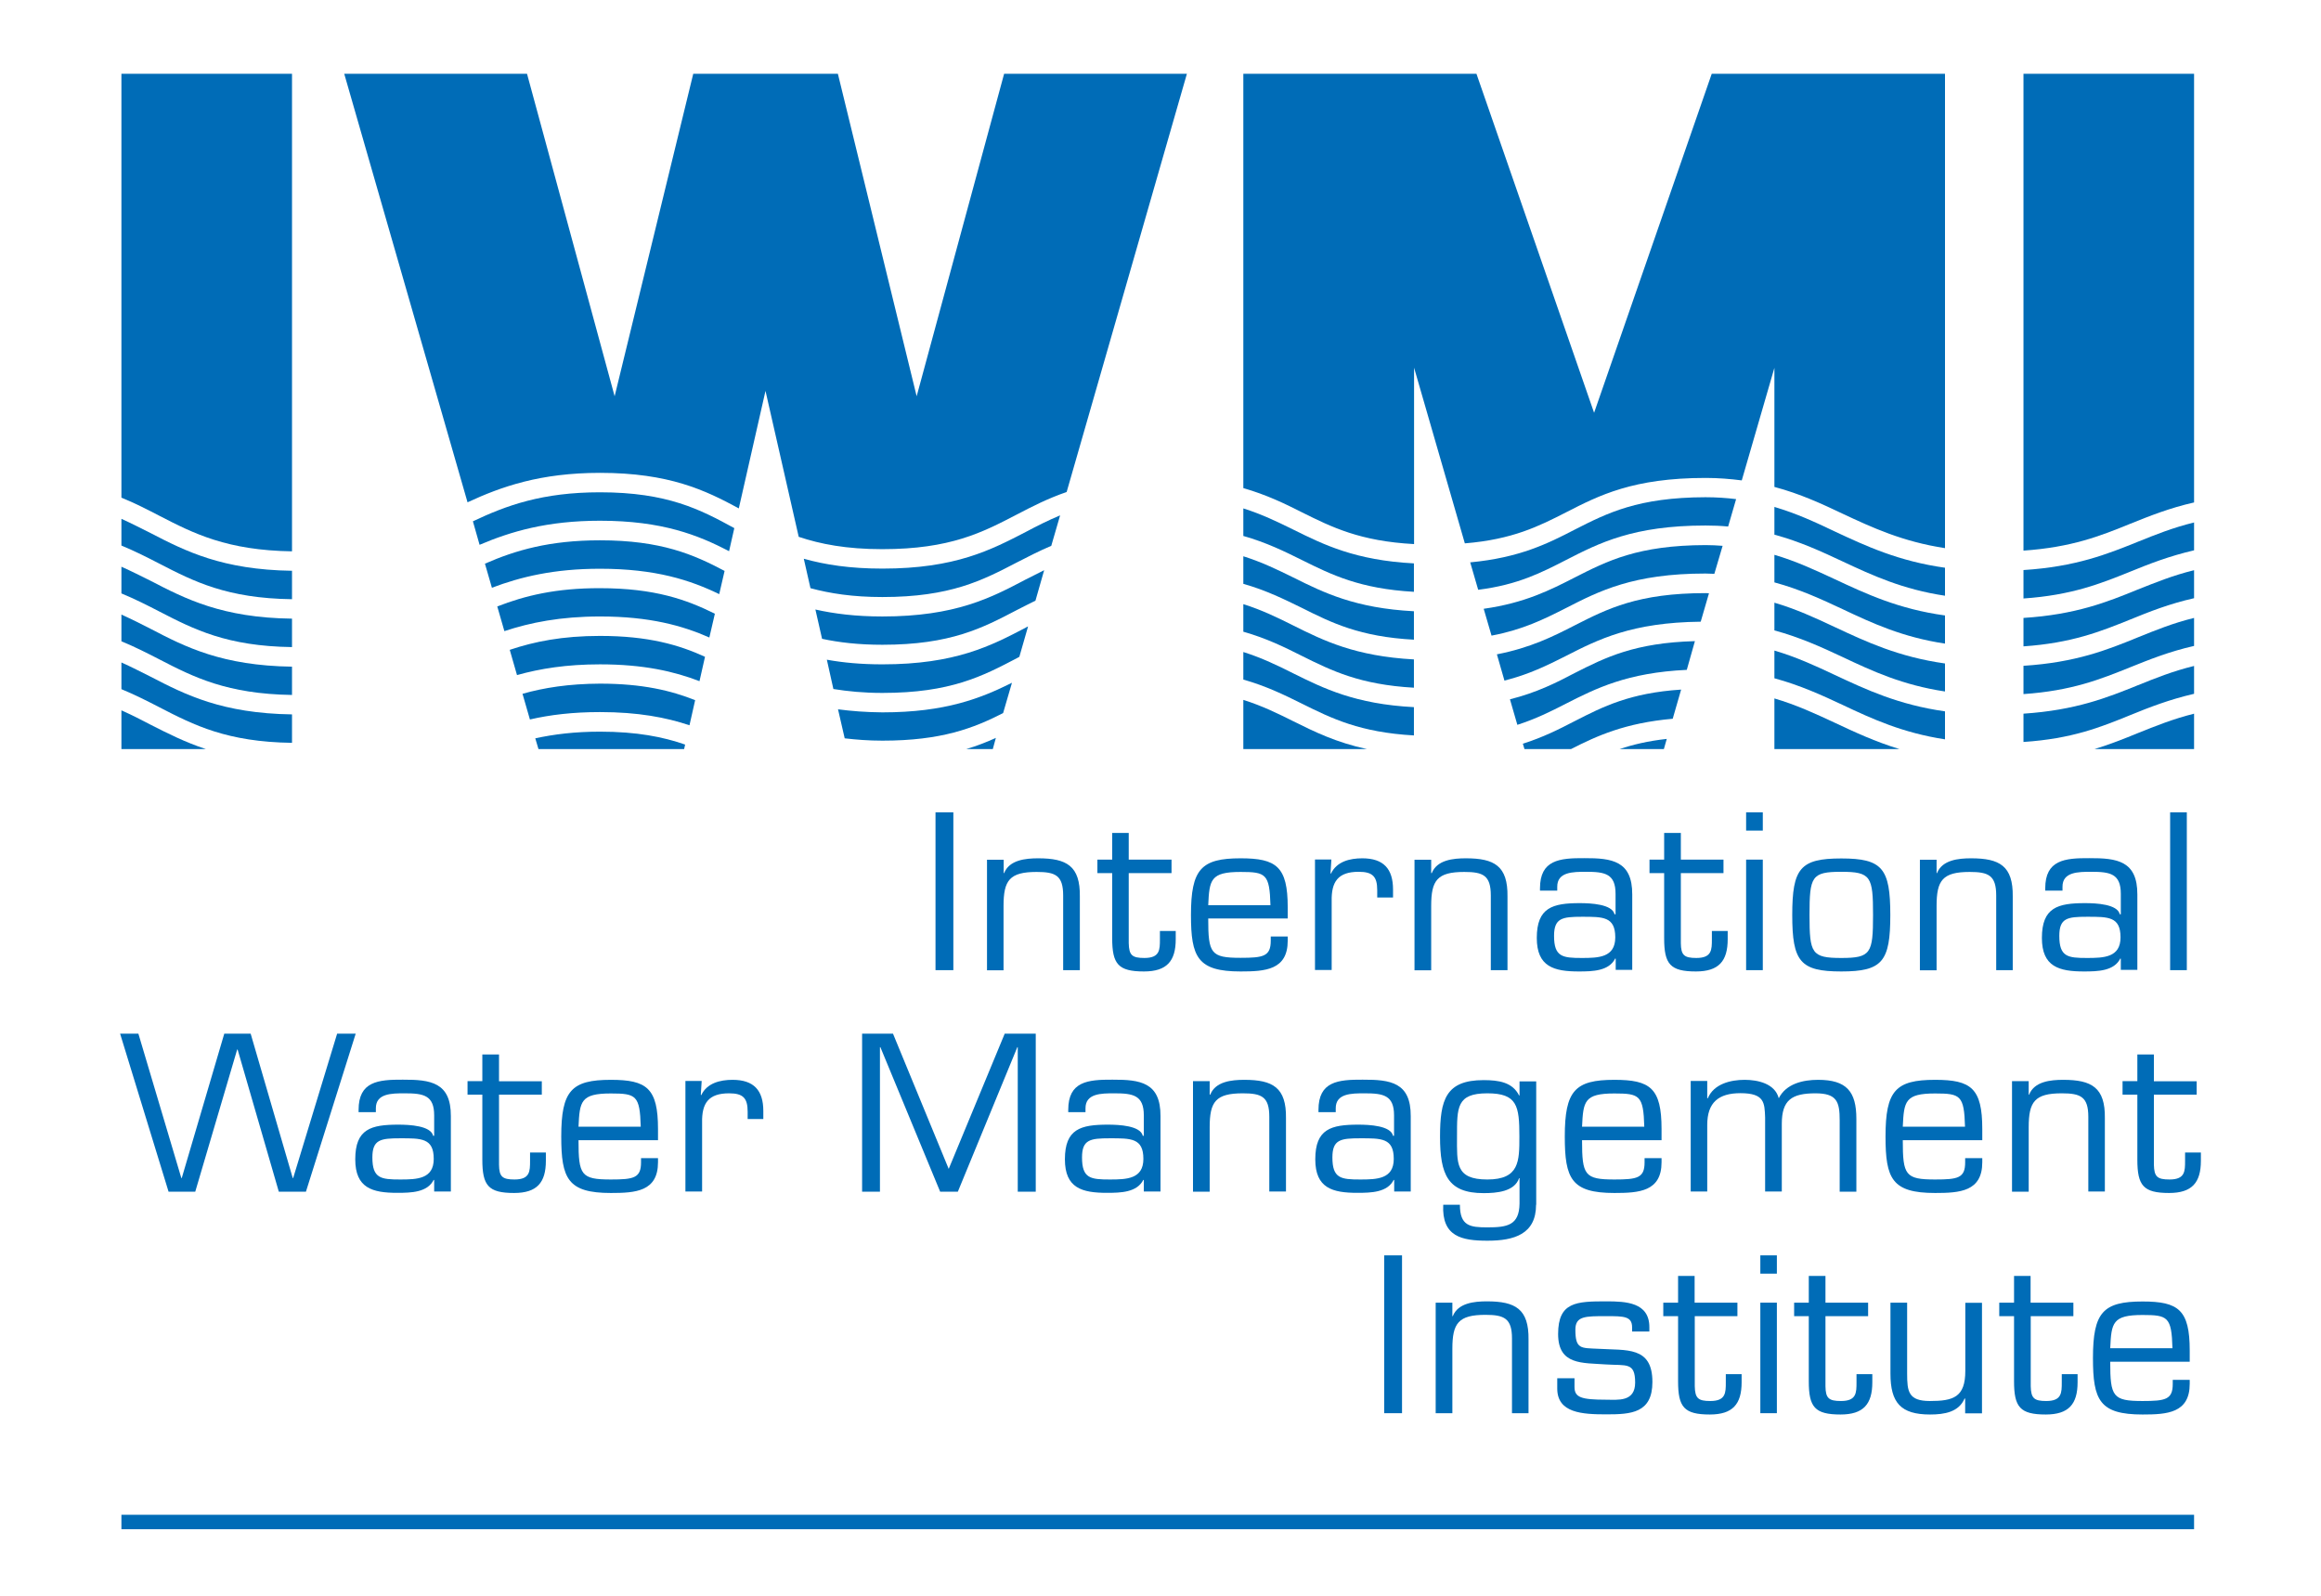 <?xml version="1.0" encoding="utf-8"?>
<svg version="1.1" id="Layer_1" x="0px" y="0px" viewBox="0 0 160 110" style="enable-background:new 0 0 143.67 100.65;" width="160px" height="110px" xmlns="http://www.w3.org/2000/svg">
  <style type="text/css">
	.Arched_x0020_Green{fill:url(#SVGID_1_);stroke:#FFFFFF;stroke-width:0.25;stroke-miterlimit:1;}
	.st0{clip-path:url(#SVGID_3_);fill:#006CB7;}
	.st1{fill:#006CB7;}
	.st2{clip-path:url(#SVGID_5_);fill:#006CB7;}
	.st3{clip-path:url(#SVGID_7_);fill:#006CB7;}
	.st4{clip-path:url(#SVGID_9_);fill:#006CB7;}
	.st5{clip-path:url(#SVGID_11_);fill:#006CB7;}
	.st6{clip-path:url(#SVGID_13_);fill:#006CB7;}
	.st7{clip-path:url(#SVGID_15_);fill:#006CB7;}
	.st8{clip-path:url(#SVGID_15_);fill:none;stroke:#006CB7;stroke-width:0.996;}
</style>
  <g transform="matrix(1, 0, 0, 1, 8.04, 5.085)">
    <defs>
      <rect id="SVGID_2_" width="143.67" height="100.65"/>
    </defs>
    <clipPath id="SVGID_3_">
      <rect width="143.67" height="100.65" style="overflow: visible;"/>
    </clipPath>
    <path class="st0" d="M0.33,30.68v1.84c0.94,0.39,1.79,0.82,2.62,1.25c2.38,1.23,4.66,2.39,9.14,2.45v-1.96 c-4.81-0.07-7.34-1.35-9.75-2.6C1.68,31.33,1.02,30.99,0.33,30.68"/>
    <path class="st0" d="M0.33,33.98v1.84c0.94,0.39,1.79,0.82,2.62,1.25c2.38,1.23,4.66,2.39,9.14,2.45v-1.96 c-4.81-0.06-7.34-1.36-9.75-2.61C1.68,34.62,1.02,34.29,0.33,33.98"/>
    <path class="st0" d="M0.33,37.28v1.84c0.94,0.39,1.79,0.82,2.62,1.25c2.38,1.23,4.66,2.38,9.14,2.45v-1.95 c-4.81-0.07-7.34-1.35-9.75-2.61C1.68,37.92,1.02,37.59,0.33,37.28"/>
    <path class="st0" d="M0.33,29.22c0.94,0.38,1.79,0.82,2.62,1.25c2.38,1.23,4.66,2.38,9.14,2.45V0H0.33V29.22z"/>
    <path class="st0" d="M0.33,43.88v2.67h5.82c-1.45-0.48-2.65-1.09-3.81-1.68C1.68,44.52,1.02,44.19,0.33,43.88"/>
    <path class="st0" d="M0.33,40.58v1.84c0.94,0.39,1.79,0.82,2.62,1.25c2.38,1.23,4.66,2.39,9.14,2.45v-1.96 c-4.81-0.07-7.34-1.35-9.75-2.6C1.68,41.23,1.02,40.89,0.33,40.58"/>
    <path class="st0" d="M55.15,22.23L49.72,0h-0.01h-9.95h-0.01l-5.42,22.23L28.29,0H15.69l8.5,29.54c2.35-1.09,5.02-2.03,9.14-2.03 c4.75,0,7.26,1.2,9.56,2.45l1.84-8.1l2.29,10.06c1.49,0.5,3.29,0.85,5.76,0.85c4.7,0,6.91-1.16,9.26-2.38 c1.05-0.55,2.14-1.11,3.45-1.56L73.78,0h-12.6L55.15,22.23z"/>
    <path class="st0" d="M27.1,39.71l0.5,1.74c1.6-0.45,3.43-0.74,5.72-0.74c3.02,0,5.12,0.49,6.86,1.16l0.38-1.68 c-1.79-0.82-3.9-1.44-7.24-1.44C30.73,38.75,28.79,39.14,27.1,39.71"/>
    <path class="st0" d="M49.73,43.81l0.46,2c0.78,0.09,1.63,0.16,2.6,0.16c4.07,0,6.28-0.86,8.32-1.9l0.61-2.09 c-2.13,1.06-4.57,2.04-8.93,2.04C51.64,44.01,50.65,43.93,49.73,43.81"/>
    <path class="st0" d="M24.56,30.85l0.46,1.62c2.16-0.92,4.66-1.66,8.3-1.66c4.29,0,6.77,0.99,8.9,2.1l0.36-1.59 c-2.34-1.28-4.61-2.47-9.26-2.47C29.35,28.85,26.88,29.75,24.56,30.85"/>
    <path class="st0" d="M52.79,37.41c-1.84,0-3.33-0.19-4.62-0.48l0.46,2.02c1.17,0.25,2.51,0.41,4.16,0.41c4.7,0,6.91-1.16,9.26-2.39 c0.42-0.22,0.85-0.43,1.29-0.65l0.6-2.1c-0.42,0.21-0.85,0.43-1.27,0.64C60.28,36.12,57.82,37.41,52.79,37.41"/>
    <path class="st0" d="M52.79,34.11c-2.24,0-3.96-0.27-5.42-0.68l0.46,2.03c1.34,0.36,2.9,0.61,4.96,0.61c4.7,0,6.91-1.16,9.26-2.38 c0.76-0.39,1.53-0.79,2.38-1.15l0.61-2.1c-0.84,0.35-1.59,0.73-2.36,1.14C60.28,32.82,57.82,34.11,52.79,34.11"/>
    <path class="st0" d="M25.39,33.77l0.48,1.66c1.98-0.75,4.28-1.31,7.45-1.31c3.85,0,6.24,0.79,8.22,1.75l0.37-1.6 c-2.13-1.13-4.38-2.11-8.59-2.11C29.83,32.16,27.49,32.85,25.39,33.77"/>
    <path class="st0" d="M26.24,36.72l0.49,1.7c1.78-0.59,3.87-1.01,6.59-1.01c3.43,0,5.68,0.63,7.54,1.45l0.38-1.64 c-1.95-0.97-4.15-1.76-7.92-1.76C30.29,35.45,28.13,35.98,26.24,36.72"/>
    <path class="st0" d="M28.86,45.81l0.22,0.74h10.04l0.07-0.31c-1.52-0.53-3.33-0.89-5.87-0.89C31.58,45.35,30.14,45.53,28.86,45.81"/>
    <path class="st0" d="M52.79,40.71c-1.48,0-2.73-0.12-3.83-0.32l0.45,2.02c0.99,0.16,2.09,0.27,3.38,0.27c4.7,0,6.91-1.16,9.26-2.39 c0.06-0.03,0.12-0.07,0.18-0.1l0.6-2.09c-0.06,0.02-0.12,0.05-0.16,0.08C60.28,39.43,57.82,40.71,52.79,40.71"/>
    <path class="st0" d="M27.98,42.74l0.51,1.77c1.38-0.32,2.96-0.51,4.83-0.51c2.63,0,4.56,0.37,6.17,0.91l0.39-1.73 c-1.65-0.66-3.63-1.14-6.56-1.14C31.17,42.05,29.46,42.32,27.98,42.74"/>
    <path class="st0" d="M60.4,46.55l0.21-0.77c-0.62,0.28-1.29,0.55-2.04,0.77H60.4z"/>
    <path class="st0" d="M77.67,39.86v1.9c1.59,0.45,2.83,1.06,4.04,1.66c2.05,1.02,4,1.98,7.72,2.19v-1.95 c-4.04-0.21-6.22-1.29-8.32-2.33C80.03,40.79,78.97,40.27,77.67,39.86"/>
    <path class="st0" d="M114.28,39.76v1.91c1.77,0.48,3.26,1.16,4.71,1.84c2.03,0.96,4.12,1.92,7.05,2.37v-1.93 c-3.2-0.45-5.44-1.5-7.62-2.52C117.08,40.8,115.78,40.2,114.28,39.76"/>
    <path class="st0" d="M114.28,33.16v1.9c1.77,0.48,3.26,1.17,4.71,1.85c2.03,0.96,4.12,1.93,7.05,2.37v-1.94 c-3.2-0.44-5.44-1.49-7.62-2.51C117.08,34.21,115.78,33.6,114.28,33.16"/>
    <path class="st0" d="M114.28,29.86v1.91c1.77,0.48,3.26,1.17,4.71,1.85c2.03,0.95,4.12,1.92,7.05,2.36v-1.93 c-3.2-0.45-5.44-1.49-7.62-2.51C117.08,30.9,115.78,30.3,114.28,29.86"/>
    <path class="st0" d="M77.67,29.96v1.9c1.59,0.45,2.83,1.06,4.04,1.66c2.05,1.02,4,1.98,7.72,2.19v-1.96 c-4.04-0.21-6.22-1.29-8.32-2.33C80.03,30.89,78.97,30.37,77.67,29.96"/>
    <path class="st0" d="M96.05,43.12l0.51,1.76c1.27-0.41,2.3-0.92,3.35-1.46c2.06-1.05,4.23-2.14,8.33-2.33l0.56-1.98 c-4.13,0.11-6.17,1.12-8.29,2.2C99.22,41.99,97.88,42.66,96.05,43.12"/>
    <path class="st0" d="M104.75,46.55h1.91l0.2-0.7c-1.28,0.14-2.33,0.39-3.25,0.7H104.75z"/>
    <path class="st0" d="M96.94,46.18l0.11,0.37h1.91h1.3c1.8-0.92,3.74-1.8,7.01-2.09l0.58-2.01c-3.52,0.23-5.38,1.17-7.33,2.17 C99.44,45.18,98.33,45.74,96.94,46.18"/>
    <path class="st0" d="M114.28,36.46v1.91c1.77,0.48,3.26,1.16,4.71,1.84c2.03,0.96,4.12,1.93,7.05,2.37v-1.93 c-3.2-0.45-5.44-1.5-7.62-2.52C117.08,37.5,115.78,36.9,114.28,36.46"/>
    <path class="st0" d="M77.67,43.16v3.39h8.52c-2.13-0.46-3.61-1.19-5.08-1.92C80.03,44.09,78.97,43.57,77.67,43.16"/>
    <path class="st0" d="M100.52,38.02c-1.5,0.77-3.06,1.55-5.37,2l0.52,1.81c1.7-0.43,2.95-1.05,4.24-1.7 c2.23-1.14,4.54-2.31,9.29-2.36l0.57-1.96c-0.08,0-0.16-0.01-0.23-0.01C104.88,35.8,102.76,36.88,100.52,38.02"/>
    <path class="st0" d="M77.67,36.56v1.9c1.59,0.45,2.83,1.06,4.04,1.67c2.05,1.02,4,1.98,7.72,2.19v-1.95 c-4.04-0.22-6.22-1.29-8.32-2.34C80.03,37.49,78.97,36.97,77.67,36.56"/>
    <path class="st0" d="M114.28,43.06v3.49h8.62c-1.67-0.51-3.09-1.17-4.47-1.82C117.08,44.1,115.78,43.5,114.28,43.06"/>
    <path class="st0" d="M100.52,31.42c-1.87,0.97-3.82,1.94-7.21,2.26l0.55,1.89c2.72-0.34,4.35-1.18,6.05-2.05 c2.28-1.17,4.64-2.38,9.62-2.38c0.54,0,1.06,0.02,1.56,0.07l0.55-1.89c-0.66-0.08-1.35-0.13-2.11-0.13 C104.88,29.2,102.76,30.28,100.52,31.42"/>
    <path class="st0" d="M100.52,34.72c-1.7,0.87-3.45,1.76-6.28,2.16l0.54,1.85c2.17-0.41,3.63-1.14,5.13-1.9 c2.28-1.17,4.64-2.38,9.62-2.38c0.21,0,0.41,0.02,0.61,0.02l0.57-1.93c-0.38-0.03-0.77-0.05-1.18-0.05 C104.88,32.5,102.76,33.58,100.52,34.72"/>
    <path class="st0" d="M77.67,33.26v1.9c1.59,0.45,2.83,1.07,4.04,1.66c2.05,1.03,4,1.99,7.72,2.19v-1.96 c-4.04-0.21-6.22-1.28-8.32-2.33C80.03,34.19,78.97,33.67,77.67,33.26"/>
    <path class="st0" d="M101.85,23.37L93.74,0H77.67v28.56c1.59,0.46,2.84,1.06,4.04,1.67c2.05,1.02,4,1.99,7.73,2.19V20.26l3.5,12.11 c3.29-0.27,5.1-1.18,6.98-2.14c2.28-1.17,4.63-2.37,9.62-2.37c0.89,0,1.71,0.07,2.49,0.17l2.25-7.76v8.21 c1.77,0.47,3.26,1.16,4.71,1.85c2.03,0.95,4.12,1.92,7.05,2.37V0h-16.08L101.85,23.37z"/>
    <path class="st0" d="M131.45,0v32.87c3.33-0.23,5.3-1.01,7.36-1.85c1.32-0.53,2.68-1.08,4.4-1.47V0H131.45z"/>
    <path class="st0" d="M136.35,46.55h6.86v-2.44c-1.47,0.37-2.66,0.85-3.9,1.35C138.38,45.84,137.43,46.22,136.35,46.55"/>
    <path class="st0" d="M131.45,44.11v1.95c3.33-0.22,5.3-1.01,7.36-1.85c1.32-0.54,2.68-1.07,4.4-1.47v-1.92 c-1.47,0.36-2.66,0.84-3.9,1.34C137.23,43,135.06,43.87,131.45,44.11"/>
    <path class="st0" d="M131.45,37.51v1.96c3.33-0.23,5.3-1.02,7.36-1.85c1.32-0.54,2.68-1.08,4.4-1.47v-1.93 c-1.47,0.36-2.66,0.85-3.9,1.34C137.23,36.41,135.06,37.28,131.45,37.51"/>
    <path class="st0" d="M131.45,40.81v1.95c3.33-0.23,5.3-1.02,7.36-1.85c1.32-0.53,2.68-1.08,4.4-1.47v-1.93 c-1.47,0.36-2.66,0.85-3.9,1.35C137.23,39.71,135.06,40.58,131.45,40.81"/>
    <path class="st0" d="M131.45,34.21v1.96c3.33-0.23,5.3-1.02,7.36-1.85c1.32-0.54,2.68-1.07,4.4-1.47v-1.92 c-1.47,0.36-2.66,0.84-3.9,1.34C137.23,33.11,135.06,33.98,131.45,34.21"/>
  </g>
  <rect x="64.49" y="55.995" class="st1" width="1.23" height="10.88"/>
  <g transform="matrix(1, 0, 0, 1, 8.04, 5.085)">
    <defs>
      <rect id="SVGID_4_" width="143.67" height="100.65"/>
    </defs>
    <clipPath id="SVGID_5_">
      <rect width="143.67" height="100.65" style="overflow: visible;"/>
    </clipPath>
    <path class="st2" d="M61.15,55.1h0.03c0.36-0.91,1.48-1.02,2.35-1.02c1.96,0,2.9,0.52,2.87,2.64v5.07h-1.15v-5.15 c0-1.39-0.54-1.62-1.83-1.62c-1.87,0-2.28,0.58-2.28,2.34v4.44H60v-7.62h1.15V55.1z"/>
    <path class="st2" d="M72.72,55.1h-2.95v4.83c0.02,0.83,0.23,1.02,1.08,1.02c1.07,0,1.07-0.57,1.07-1.29v-0.57h1.09v0.57 c0,1.51-0.62,2.22-2.19,2.22c-1.78,0-2.19-0.51-2.19-2.29V55.1h-1.02v-0.93h1.02v-1.84h1.14v1.84h2.95V55.1z"/>
    <path class="st2" d="M79.54,57.31c-0.06-2.16-0.32-2.29-2.06-2.29c-2.08,0-2.15,0.54-2.23,2.29H79.54z M80.73,59.48v0.28 c0,2.02-1.55,2.12-3.25,2.12c-2.97,0-3.42-0.99-3.42-3.89c0-3.16,0.7-3.91,3.42-3.91c2.47,0,3.25,0.57,3.25,3.38v0.77h-5.48 c0,2.41,0.17,2.71,2.23,2.71c1.57,0,2.08-0.1,2.08-1.18v-0.29H80.73z"/>
    <path class="st2" d="M83.74,54.17l-0.06,0.94l0.03,0.03c0.39-0.84,1.3-1.06,2.16-1.06c1.47,0,2.12,0.73,2.12,2.15v0.55h-1.09v-0.5 c0-0.95-0.32-1.27-1.28-1.27c-1.42,0-1.89,0.68-1.86,2.03v4.74h-1.15v-7.62H83.74z"/>
    <path class="st2" d="M90.63,55.1h0.03c0.36-0.91,1.48-1.02,2.35-1.02c1.96,0,2.9,0.52,2.87,2.64v5.07h-1.15v-5.15 c0-1.39-0.54-1.62-1.83-1.62c-1.87,0-2.28,0.58-2.28,2.34v4.44h-1.15v-7.62h1.15V55.1z"/>
    <path class="st2" d="M103.31,59.53c0-1.44-0.86-1.42-2.3-1.42c-1.36,0-1.92,0.09-1.92,1.32c0,1.45,0.59,1.52,1.92,1.52 C102.15,60.95,103.31,60.92,103.31,59.53 M103.34,61.79v-0.78l-0.03-0.03c-0.43,0.87-1.55,0.9-2.51,0.9c-1.71,0-2.9-0.32-2.9-2.31 c0-2.1,1.09-2.4,2.97-2.4c0.75,0,2.23,0.07,2.39,0.77h0.07v-1.41c0-1.39-0.74-1.52-2.03-1.52c-0.9,0-2,0-1.99,1.04v0.26h-1.19 v-0.16c0-1.96,1.35-2.09,3.05-2.08c1.92-0.01,3.32,0.19,3.31,2.51v5.19H103.34z"/>
    <path class="st2" d="M110.77,55.1h-2.94v4.83c0.01,0.83,0.23,1.02,1.07,1.02c1.07,0,1.07-0.57,1.07-1.29v-0.57h1.09v0.57 c0,1.51-0.62,2.22-2.19,2.22c-1.78,0-2.19-0.51-2.19-2.29V55.1h-1.01v-0.93h1.01v-1.84h1.15v1.84h2.94V55.1z"/>
  </g>
  <path class="st1" d="M 120.37 66.875 L 121.52 66.875 L 121.52 59.255 L 120.37 59.255 L 120.37 66.875 Z M 120.37 57.255 L 121.52 57.255 L 121.52 55.995 L 120.37 55.995 L 120.37 57.255 Z"/>
  <g transform="matrix(1, 0, 0, 1, 8.04, 5.085)">
    <defs>
      <rect id="SVGID_6_" width="143.67" height="100.65"/>
    </defs>
    <clipPath id="SVGID_7_">
      <rect width="143.67" height="100.65" style="overflow: visible;"/>
    </clipPath>
    <path class="st3" d="M118.89,60.95c2.04,0,2.19-0.32,2.19-2.96c0-2.65-0.14-2.98-2.19-2.98c-2.05,0-2.19,0.32-2.19,2.98 C116.7,60.63,116.84,60.95,118.89,60.95 M118.89,54.09c2.83,0,3.38,0.68,3.38,3.9c0,3.21-0.55,3.89-3.38,3.89 c-2.83,0-3.38-0.68-3.38-3.89C115.51,54.77,116.06,54.09,118.89,54.09"/>
    <path class="st3" d="M125.46,55.1h0.03c0.36-0.91,1.48-1.02,2.35-1.02c1.96,0,2.9,0.52,2.87,2.64v5.07h-1.14v-5.15 c0-1.39-0.54-1.62-1.83-1.62c-1.87,0-2.28,0.58-2.28,2.34v4.44h-1.15v-7.62h1.15V55.1z"/>
    <path class="st3" d="M138.14,59.53c0-1.44-0.85-1.42-2.31-1.42c-1.36,0-1.91,0.09-1.91,1.32c0,1.45,0.59,1.52,1.91,1.52 C136.98,60.95,138.14,60.92,138.14,59.53 M138.16,61.79v-0.78l-0.03-0.03c-0.43,0.87-1.55,0.9-2.51,0.9c-1.71,0-2.9-0.32-2.9-2.31 c0-2.1,1.09-2.4,2.98-2.4c0.76,0,2.23,0.07,2.39,0.77h0.07v-1.41c0-1.39-0.74-1.52-2.03-1.52c-0.9,0-2,0-1.99,1.04v0.26h-1.19 v-0.16c0-1.96,1.35-2.09,3.04-2.08c1.92-0.01,3.32,0.19,3.31,2.51v5.19H138.16z"/>
  </g>
  <rect x="149.6" y="55.995" class="st1" width="1.15" height="10.88"/>
  <g transform="matrix(1, 0, 0, 1, 8.04, 5.085)">
    <polygon class="st1" points="15.2,66.17 12.17,76.12 12.14,76.12 9.24,66.17 7.42,66.17 4.49,76.12 4.46,76.12 1.5,66.17 &#10;&#9;&#9;0.24,66.17 3.58,77.06 5.42,77.06 8.31,67.26 8.34,67.26 11.18,77.06 13.05,77.06 16.48,66.17 &#9;"/>
  </g>
  <g transform="matrix(1, 0, 0, 1, 8.04, 5.085)">
    <defs>
      <rect id="SVGID_8_" width="143.67" height="100.65"/>
    </defs>
    <clipPath id="SVGID_9_">
      <rect width="143.67" height="100.65" style="overflow: visible;"/>
    </clipPath>
    <path class="st4" d="M21.86,74.8c0-1.44-0.86-1.42-2.31-1.42c-1.36,0-1.92,0.09-1.92,1.32c0,1.45,0.59,1.52,1.92,1.52 C20.7,76.22,21.86,76.19,21.86,74.8 M21.89,77.06v-0.79l-0.03-0.03c-0.43,0.87-1.55,0.9-2.51,0.9c-1.71,0-2.9-0.32-2.9-2.31 c0-2.1,1.09-2.39,2.97-2.39c0.76,0,2.24,0.07,2.4,0.77h0.07v-1.41c0-1.39-0.74-1.52-2.03-1.52c-0.9,0-2,0-1.99,1.04v0.26h-1.19 v-0.16c0-1.96,1.35-2.09,3.05-2.08c1.92-0.01,3.32,0.19,3.31,2.51v5.2H21.89z"/>
    <path class="st4" d="M29.31,70.37h-2.95v4.83c0.01,0.83,0.23,1.02,1.07,1.02c1.07,0,1.07-0.57,1.07-1.29v-0.57h1.09v0.57 c0,1.51-0.62,2.22-2.19,2.22c-1.78,0-2.19-0.51-2.19-2.3v-4.48h-1.02v-0.93h1.02V67.6h1.15v1.85h2.95V70.37z"/>
    <path class="st4" d="M36.13,72.58c-0.06-2.16-0.32-2.29-2.06-2.29c-2.08,0-2.15,0.54-2.23,2.29H36.13z M37.32,74.75v0.28 c0,2.02-1.55,2.12-3.25,2.12c-2.97,0-3.42-0.99-3.42-3.89c0-3.16,0.7-3.91,3.42-3.91c2.47,0,3.25,0.57,3.25,3.39v0.77h-5.48 c0,2.41,0.17,2.71,2.23,2.71c1.57,0,2.08-0.1,2.08-1.18v-0.29H37.32z"/>
    <path class="st4" d="M40.33,69.44l-0.06,0.94l0.03,0.03c0.39-0.84,1.31-1.06,2.16-1.06c1.46,0,2.12,0.72,2.12,2.15v0.55H43.5v-0.5 c0-0.95-0.32-1.27-1.28-1.27c-1.42,0-1.89,0.68-1.86,2.03v4.74h-1.15v-7.62H40.33z"/>
  </g>
  <polygon class="st1" points="66.03 82.145 64.81 82.145 60.69 72.185 60.66 72.185 60.66 82.145 59.43 82.145 59.43 71.255 61.56 71.255 65.4 80.575 69.26 71.255 71.4 71.255 71.4 82.145 70.16 82.145 70.16 72.185 70.13 72.185"/>
  <g transform="matrix(1, 0, 0, 1, 8.04, 5.085)">
    <defs>
      <rect id="SVGID_10_" width="143.67" height="100.65"/>
    </defs>
    <clipPath id="SVGID_11_">
      <rect width="143.67" height="100.65" style="overflow: visible;"/>
    </clipPath>
    <path class="st5" d="M70.78,74.8c0-1.44-0.86-1.42-2.31-1.42c-1.36,0-1.92,0.09-1.92,1.32c0,1.45,0.59,1.52,1.92,1.52 C69.62,76.22,70.78,76.19,70.78,74.8 M70.81,77.06v-0.79l-0.03-0.03c-0.44,0.87-1.55,0.9-2.51,0.9c-1.71,0-2.9-0.32-2.9-2.31 c0-2.1,1.09-2.39,2.97-2.39c0.76,0,2.24,0.07,2.4,0.77h0.07v-1.41c0-1.39-0.74-1.52-2.03-1.52c-0.9,0-2,0-1.99,1.04v0.26H65.6 v-0.16c0-1.96,1.35-2.09,3.05-2.08c1.92-0.01,3.32,0.19,3.31,2.51v5.2H70.81z"/>
    <path class="st5" d="M75.36,70.37h0.03c0.36-0.91,1.48-1.02,2.35-1.02c1.96,0,2.9,0.53,2.87,2.64v5.06h-1.15v-5.15 c0-1.39-0.53-1.62-1.83-1.62c-1.87,0-2.28,0.58-2.28,2.34v4.44h-1.15v-7.62h1.15V70.37z"/>
    <path class="st5" d="M88.04,74.8c0-1.44-0.85-1.42-2.31-1.42c-1.36,0-1.92,0.09-1.92,1.32c0,1.45,0.59,1.52,1.92,1.52 C86.88,76.22,88.04,76.19,88.04,74.8 M88.07,77.06v-0.79l-0.03-0.03c-0.43,0.87-1.55,0.9-2.51,0.9c-1.71,0-2.9-0.32-2.9-2.31 c0-2.1,1.09-2.39,2.97-2.39c0.75,0,2.24,0.07,2.39,0.77h0.07v-1.41c0-1.39-0.74-1.52-2.03-1.52c-0.9,0-2,0-1.99,1.04v0.26h-1.19 v-0.16c0-1.96,1.35-2.09,3.05-2.08c1.92-0.01,3.32,0.19,3.31,2.51v5.2H88.07z"/>
    <path class="st5" d="M96.7,73.26c0-2.12-0.15-2.98-2.21-2.98c-2.12,0-2.09,0.97-2.09,2.98c0,1.83-0.13,2.96,2.09,2.96 C96.7,76.22,96.7,74.96,96.7,73.26 M97.85,77.96c0,2.03-1.51,2.48-3.35,2.48c-1.77,0-3.16-0.28-3.05-2.48h1.15 c0,1.47,0.7,1.56,1.9,1.56c1.36,0,2.19-0.14,2.21-1.64v-1.75h-0.03c-0.32,0.93-1.55,1.03-2.45,1.03c-2.47,0-3-1.28-3-3.89 c0-2.54,0.39-3.9,3-3.9c1.06,0,2,0.15,2.45,1.06l0.03-0.01v-0.96h1.15V77.96z"/>
    <path class="st5" d="M105.31,72.58c-0.06-2.16-0.32-2.29-2.06-2.29c-2.08,0-2.15,0.54-2.23,2.29H105.31z M106.5,74.75v0.28 c0,2.02-1.55,2.12-3.25,2.12c-2.97,0-3.42-0.99-3.42-3.89c0-3.16,0.7-3.91,3.42-3.91c2.47,0,3.25,0.57,3.25,3.39v0.77h-5.48 c0,2.41,0.17,2.71,2.23,2.71c1.57,0,2.08-0.1,2.08-1.18v-0.29H106.5z"/>
    <path class="st5" d="M109.66,70.62h0.03c0.41-0.99,1.57-1.27,2.54-1.27c0.91,0,2.09,0.26,2.35,1.27c0.51-1.01,1.68-1.27,2.71-1.27 c1.96,0,2.64,0.8,2.64,2.69v5.02h-1.15v-4.91c0-1.29-0.19-1.87-1.67-1.87c-1.63,0-2.32,0.46-2.32,2.1v4.67h-1.15v-5.11 c-0.04-1.01-0.04-1.67-1.7-1.67c-1.51,0-2.29,0.64-2.29,2.19v4.59h-1.14v-7.62h1.14V70.62z"/>
    <path class="st5" d="M127.42,72.58c-0.06-2.16-0.32-2.29-2.06-2.29c-2.08,0-2.15,0.54-2.23,2.29H127.42z M128.61,74.75v0.28 c0,2.02-1.55,2.12-3.25,2.12c-2.98,0-3.42-0.99-3.42-3.89c0-3.16,0.69-3.91,3.42-3.91c2.47,0,3.25,0.57,3.25,3.39v0.77h-5.48 c0,2.41,0.17,2.71,2.23,2.71c1.57,0,2.07-0.1,2.07-1.18v-0.29H128.61z"/>
    <path class="st5" d="M131.81,70.37h0.03c0.36-0.91,1.48-1.02,2.35-1.02c1.96,0,2.9,0.53,2.87,2.64v5.06h-1.14v-5.15 c0-1.39-0.54-1.62-1.83-1.62c-1.87,0-2.28,0.58-2.28,2.34v4.44h-1.15v-7.62h1.15V70.37z"/>
    <path class="st5" d="M143.39,70.37h-2.95v4.83c0.02,0.83,0.23,1.02,1.08,1.02c1.07,0,1.07-0.57,1.07-1.29v-0.57h1.09v0.57 c0,1.51-0.62,2.22-2.19,2.22c-1.78,0-2.19-0.51-2.19-2.3v-4.48h-1.02v-0.93h1.02V67.6h1.14v1.85h2.95V70.37z"/>
  </g>
  <rect x="95.42" y="86.535" class="st1" width="1.23" height="10.88"/>
  <g transform="matrix(1, 0, 0, 1, 8.04, 5.085)">
    <defs>
      <rect id="SVGID_12_" width="143.67" height="100.65"/>
    </defs>
    <clipPath id="SVGID_13_">
      <rect width="143.67" height="100.65" style="overflow: visible;"/>
    </clipPath>
    <path class="st6" d="M92.08,85.64h0.03c0.36-0.91,1.48-1.02,2.35-1.02c1.96,0,2.9,0.52,2.87,2.64v5.07h-1.14v-5.15 c0-1.39-0.54-1.63-1.83-1.63c-1.87,0-2.28,0.58-2.28,2.34v4.44h-1.15v-7.62h1.15V85.64z"/>
    <path class="st6" d="M105.66,86.7h-1.19v-0.29c0-0.77-0.58-0.77-1.78-0.77c-1.44,0-2.13-0.01-2.13,0.93c0,1.36,0.38,1.26,1.57,1.32 c1.96,0.12,3.74-0.19,3.74,2.29c0,2.15-1.48,2.23-3.18,2.23c-1.65,0-3.38-0.09-3.38-1.78v-0.71h1.19v0.6 c0,0.72,0.45,0.88,2.19,0.88c0.79,0,1.99,0.17,1.99-1.18c0-1.42-0.6-1.16-1.99-1.25c-1.65-0.12-3.32,0.06-3.32-2.1 c0-2.21,1.26-2.25,3.32-2.25c1.34,0,2.97,0.06,2.97,1.78V86.7z"/>
    <path class="st6" d="M111.74,85.64h-2.95v4.83c0.02,0.83,0.23,1.02,1.07,1.02c1.07,0,1.07-0.57,1.07-1.29v-0.56h1.09v0.56 c0,1.51-0.62,2.22-2.19,2.22c-1.78,0-2.19-0.51-2.19-2.29v-4.49h-1.02v-0.93h1.02v-1.84h1.14v1.84h2.95V85.64z"/>
  </g>
  <path class="st1" d="M 121.35 97.415 L 122.49 97.415 L 122.49 89.795 L 121.35 89.795 L 121.35 97.415 Z M 121.35 87.795 L 122.49 87.795 L 122.49 86.535 L 121.35 86.535 L 121.35 87.795 Z"/>
  <g transform="matrix(1, 0, 0, 1, 8.04, 5.085)">
    <defs>
      <rect id="SVGID_14_" width="143.67" height="100.65"/>
    </defs>
    <clipPath id="SVGID_15_">
      <rect width="143.67" height="100.65" style="overflow: visible;"/>
    </clipPath>
    <path class="st7" d="M120.74,85.64h-2.94v4.83c0.01,0.83,0.23,1.02,1.07,1.02c1.07,0,1.07-0.57,1.07-1.29v-0.56h1.09v0.56 c0,1.51-0.62,2.22-2.19,2.22c-1.78,0-2.19-0.51-2.19-2.29v-4.49h-1.01v-0.93h1.01v-1.84h1.15v1.84h2.94V85.64z"/>
    <path class="st7" d="M127.42,91.32h-0.03c-0.4,0.93-1.38,1.1-2.38,1.1c-2.02,0-2.73-0.81-2.73-2.82v-4.89h1.15v4.89 c0,1.23,0.08,1.89,1.57,1.89c1.61,0,2.44-0.26,2.44-2.07v-4.7h1.15v7.62h-1.16V91.32z"/>
    <path class="st7" d="M134.9,85.64h-2.95v4.83c0.02,0.83,0.23,1.02,1.07,1.02c1.07,0,1.07-0.57,1.07-1.29v-0.56h1.09v0.56 c0,1.51-0.62,2.22-2.19,2.22c-1.78,0-2.19-0.51-2.19-2.29v-4.49h-1.02v-0.93h1.02v-1.84h1.14v1.84h2.95V85.64z"/>
    <path class="st7" d="M141.72,87.85c-0.06-2.16-0.32-2.29-2.06-2.29c-2.08,0-2.15,0.54-2.23,2.29H141.72z M142.91,90.02v0.28 c0,2.02-1.55,2.12-3.25,2.12c-2.97,0-3.42-0.99-3.42-3.89c0-3.16,0.7-3.9,3.42-3.9c2.47,0,3.25,0.57,3.25,3.38v0.77h-5.48 c0,2.41,0.17,2.71,2.23,2.71c1.57,0,2.08-0.1,2.08-1.17v-0.29H142.91z"/>
    <line class="st8" x1="143.21" y1="99.83" x2="0.33" y2="99.83"/>
  </g>
</svg>